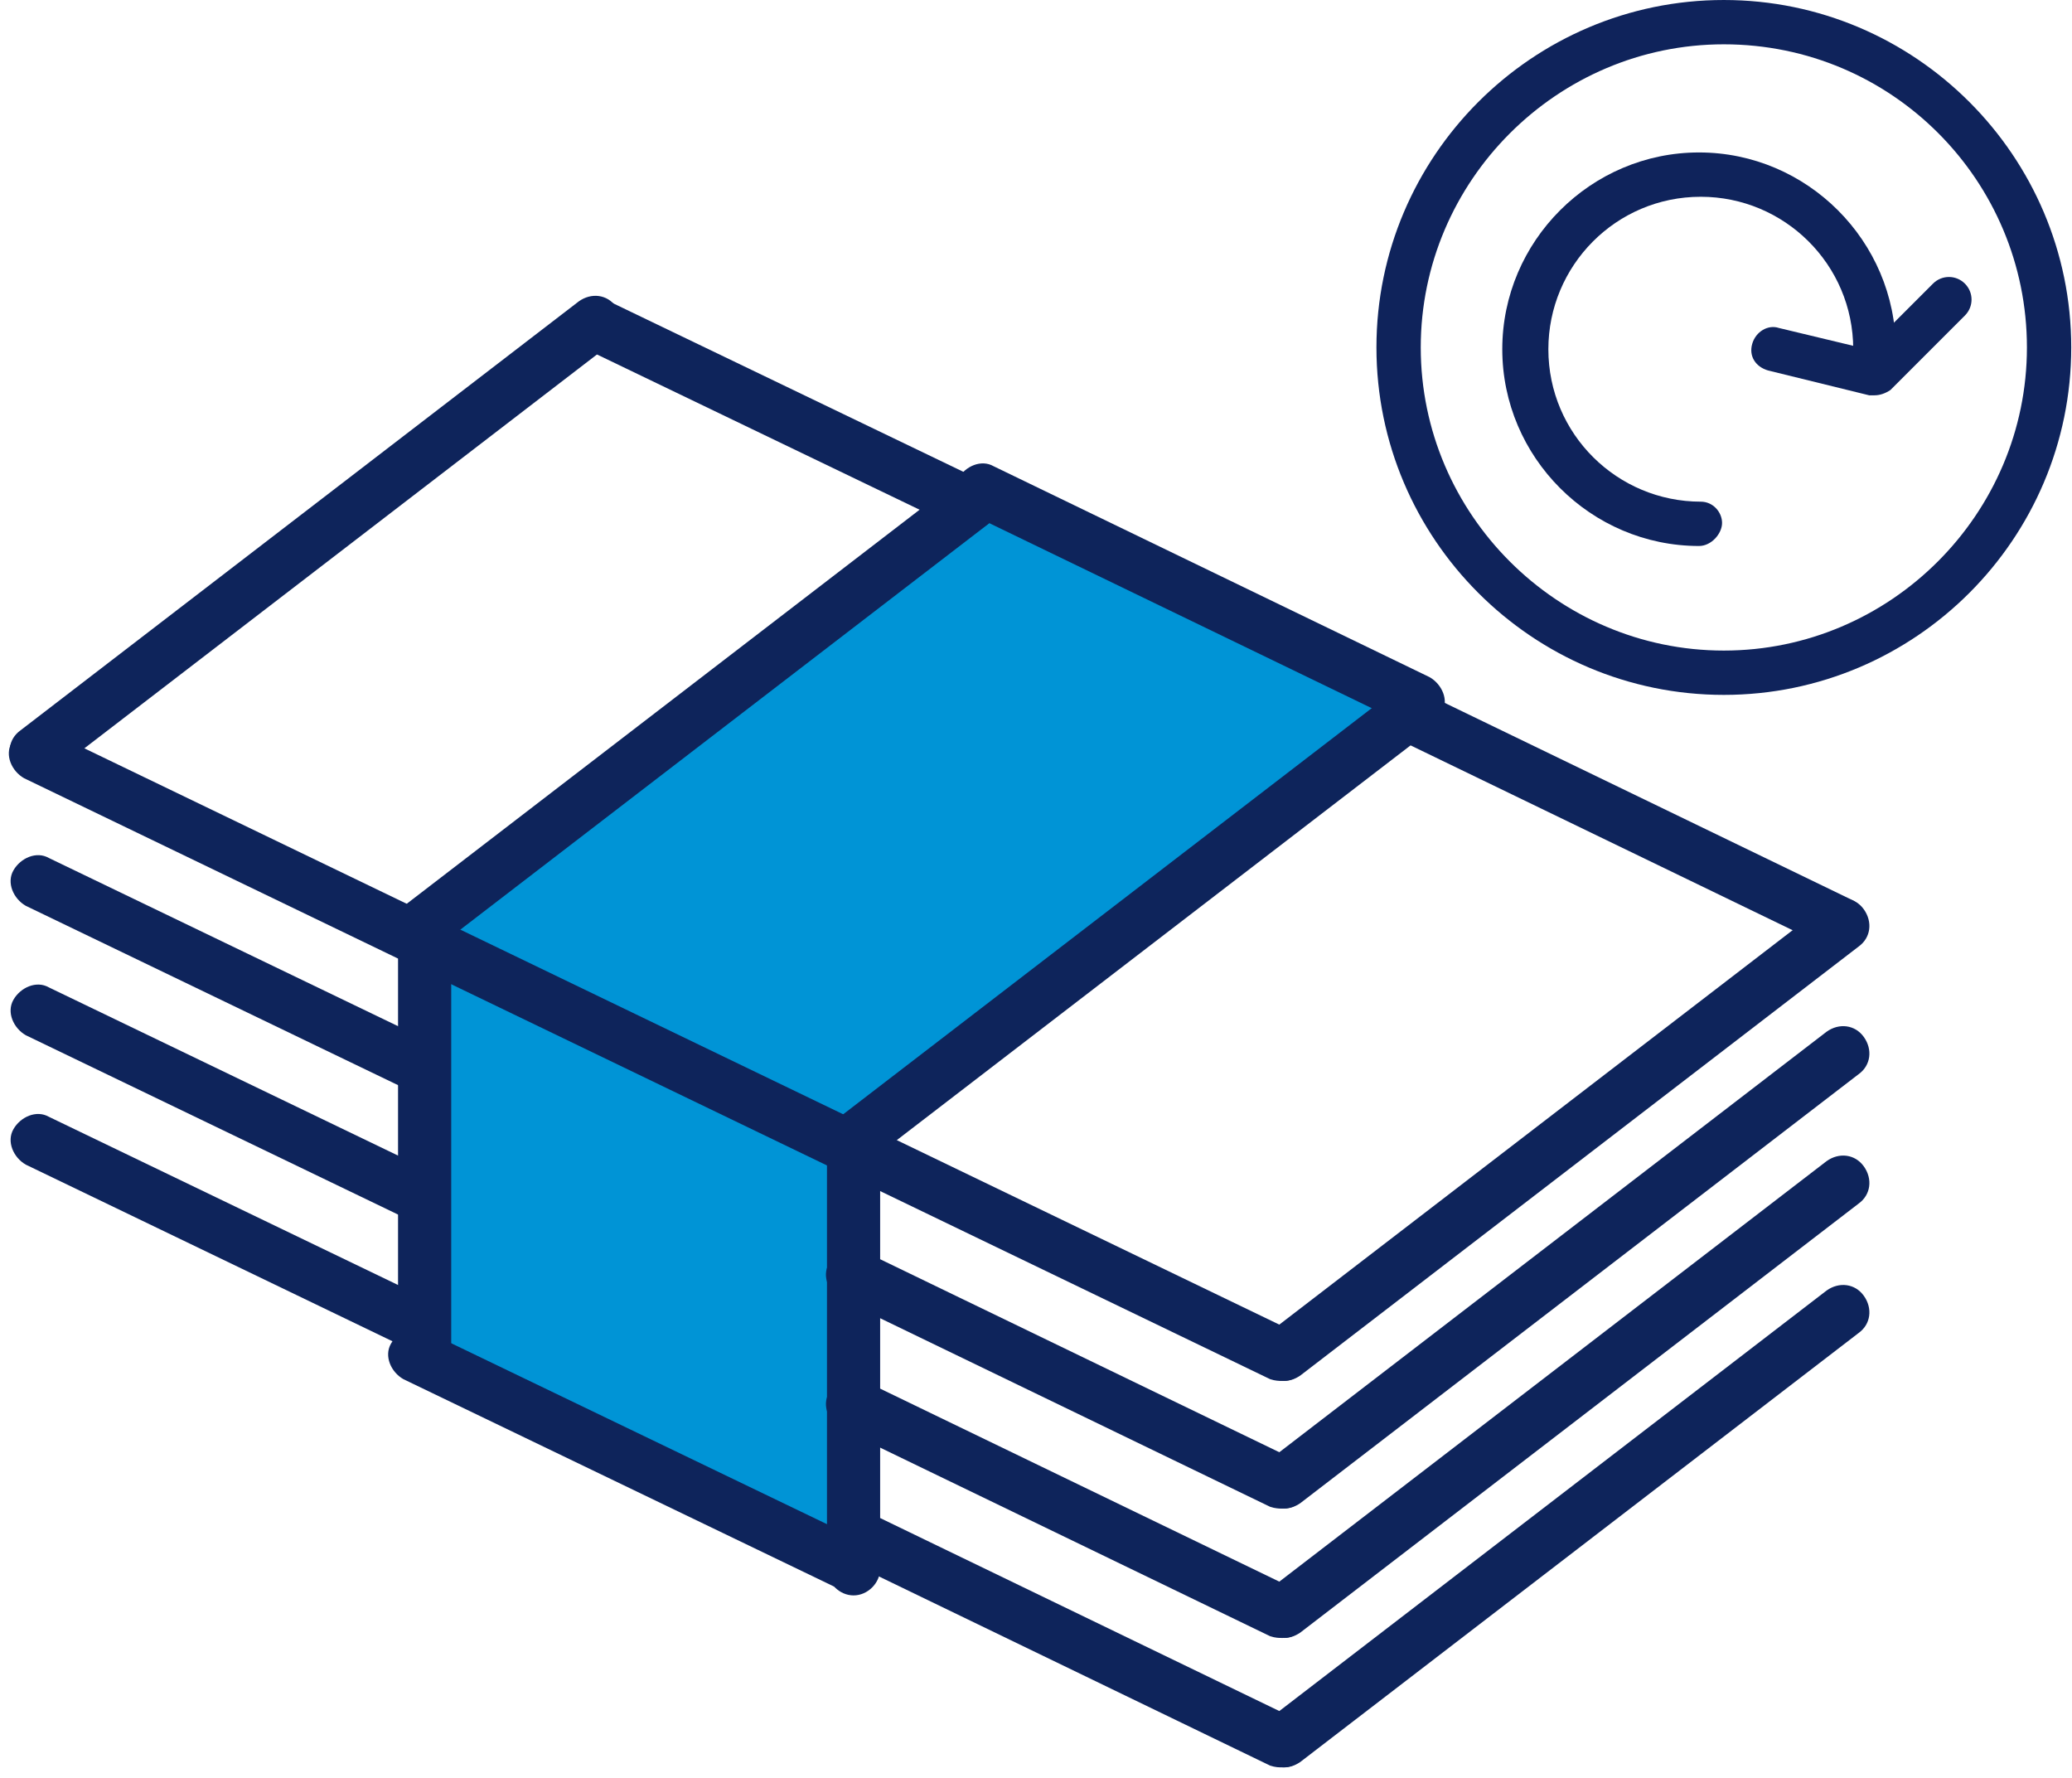 <?xml version="1.0" encoding="utf-8"?>
<!-- Generator: Adobe Illustrator 24.3.0, SVG Export Plug-In . SVG Version: 6.00 Build 0)  -->
<svg version="1.1" id="Layer_1" xmlns="http://www.w3.org/2000/svg" xmlns:xlink="http://www.w3.org/1999/xlink" x="0px" y="0px"
	 width="116.9px" height="100.3px" viewBox="0 0 116.9 100.3" style="enable-background:new 0 0 116.9 100.3;" xml:space="preserve"
	>
<style type="text/css">
	.st0{fill:#0094D6;}
	.st1{fill:#0E245B;}
	.st2{fill:#0F235B;}
</style>
<g id="Group_180" transform="translate(735.657 -489.2)">
	<g id="Group_180-2">
		<g id="Path_207">
			<path class="st0" d="M-687.5,577.7l-24.2-12.1v-24.2l24.2,12.1V577.7z"/>
		</g>
		<g id="Path_208">
			<path class="st0" d="M-687.5,553.5l-24.2-12.1l31.5-24.2l24.2,12.1L-687.5,553.5z"/>
		</g>
		<g id="Line_149">
			<path class="st1" d="M-733.6,533.1c-0.4,0-0.9-0.2-1.2-0.6c-0.5-0.7-0.4-1.6,0.3-2.1l31.5-24.2c0.7-0.5,1.6-0.4,2.1,0.3
				c0.5,0.7,0.4,1.6-0.3,2.1l-31.5,24.2C-732.9,533-733.2,533.1-733.6,533.1z"/>
		</g>
		<g id="Line_150">
			<path class="st1" d="M-711.7,542.8c-0.4,0-0.9-0.2-1.2-0.6c-0.5-0.7-0.4-1.6,0.3-2.1l31.5-24.2c0.7-0.5,1.6-0.4,2.1,0.3
				s0.4,1.6-0.3,2.1l-31.5,24.2C-711.1,542.7-711.4,542.8-711.7,542.8z"/>
		</g>
		<g id="Line_151">
			<path class="st1" d="M-687.5,555c-0.4,0-0.9-0.2-1.2-0.6c-0.5-0.7-0.4-1.6,0.3-2.1l31.5-24.2c0.7-0.5,1.6-0.4,2.1,0.3
				c0.5,0.7,0.4,1.6-0.3,2.1l-31.5,24.2C-686.9,554.8-687.2,555-687.5,555z"/>
		</g>
		<g id="Line_152">
			<path class="st1" d="M-663.2,567.1c-0.4,0-0.9-0.2-1.2-0.6c-0.5-0.7-0.4-1.6,0.3-2.1l31.5-24.2c0.7-0.5,1.6-0.4,2.1,0.3
				c0.5,0.7,0.4,1.6-0.3,2.1l-31.5,24.2C-662.6,567-662.9,567.1-663.2,567.1z"/>
		</g>
		<g id="Line_153">
			<path class="st1" d="M-663.3,567.1c-0.2,0-0.4,0-0.7-0.1l-70.3-33.9c-0.7-0.4-1.1-1.3-0.7-2c0.4-0.7,1.3-1.1,2-0.7l70.3,33.9
				c0.7,0.4,1.1,1.3,0.7,2C-662.2,566.8-662.7,567.1-663.3,567.1z"/>
		</g>
		<g id="Line_154">
			<path class="st1" d="M-663.2,574.3c-0.5,0-0.9-0.2-1.2-0.6c-0.5-0.7-0.4-1.6,0.3-2.1l31.5-24.2c0.7-0.5,1.6-0.4,2.1,0.3
				c0.5,0.7,0.4,1.6-0.3,2.1l-31.5,24.2C-662.6,574.2-662.9,574.3-663.2,574.3z"/>
		</g>
		<g id="Line_155">
			<path class="st1" d="M-663.3,574.3c-0.2,0-0.4,0-0.7-0.1l-24.2-11.7c-0.7-0.4-1.1-1.3-0.7-2c0.4-0.7,1.3-1.1,2-0.7l24.2,11.7
				c0.7,0.4,1.1,1.3,0.7,2C-662.2,574-662.7,574.3-663.3,574.3z"/>
		</g>
		<g id="Line_156">
			<path class="st1" d="M-711.7,550.9c-0.2,0-0.4,0-0.7-0.1l-21.8-10.5c-0.7-0.4-1.1-1.3-0.7-2c0.4-0.7,1.3-1.1,2-0.7l21.8,10.5
				c0.7,0.4,1.1,1.3,0.7,2C-710.7,550.6-711.2,550.9-711.7,550.9z"/>
		</g>
		<g id="Line_157">
			<path class="st1" d="M-663.2,581.6c-0.4,0-0.9-0.2-1.2-0.6c-0.5-0.7-0.4-1.6,0.3-2.1l31.5-24.2c0.7-0.5,1.6-0.4,2.1,0.3
				c0.5,0.7,0.4,1.6-0.3,2.1l-31.5,24.2C-662.6,581.5-662.9,581.6-663.2,581.6z"/>
		</g>
		<g id="Line_158">
			<path class="st1" d="M-663.3,581.6c-0.2,0-0.4,0-0.7-0.1l-24.2-11.7c-0.7-0.4-1.1-1.3-0.7-2c0.4-0.7,1.3-1.1,2-0.7l24.2,11.7
				c0.7,0.4,1.1,1.3,0.7,2C-662.2,581.3-662.7,581.6-663.3,581.6z"/>
		</g>
		<g id="Line_159">
			<path class="st1" d="M-711.7,558.2c-0.2,0-0.4,0-0.7-0.1l-21.8-10.5c-0.7-0.4-1.1-1.3-0.7-2c0.4-0.7,1.3-1.1,2-0.7l21.8,10.5
				c0.7,0.4,1.1,1.3,0.7,2C-710.6,557.9-711.2,558.2-711.7,558.2z"/>
		</g>
		<g id="Line_160">
			<path class="st1" d="M-663.2,588.9c-0.5,0-0.9-0.2-1.2-0.6c-0.5-0.7-0.4-1.6,0.3-2.1l31.5-24.2c0.7-0.5,1.6-0.4,2.1,0.3
				c0.5,0.7,0.4,1.6-0.3,2.1l-31.5,24.2C-662.6,588.8-662.9,588.9-663.2,588.9z"/>
		</g>
		<g id="Line_161">
			<path class="st1" d="M-663.3,588.9c-0.2,0-0.4,0-0.7-0.1l-24.2-11.7c-0.7-0.4-1.1-1.3-0.7-2c0.4-0.7,1.3-1.1,2-0.7l24.2,11.7
				c0.7,0.4,1.1,1.3,0.7,2C-662.2,588.6-662.7,588.9-663.3,588.9z"/>
		</g>
		<g id="Line_162">
			<path class="st1" d="M-687.9,578.8c-0.2,0-0.4,0-0.7-0.1l-24.3-11.7c-0.7-0.4-1.1-1.3-0.7-2c0.4-0.7,1.3-1.1,2-0.7l24.3,11.7
				c0.7,0.4,1.1,1.3,0.7,2C-686.8,578.5-687.3,578.8-687.9,578.8z"/>
		</g>
		<g id="Line_163">
			<path class="st1" d="M-711.7,565.5c-0.2,0-0.4,0-0.7-0.1l-21.8-10.5c-0.7-0.4-1.1-1.3-0.7-2c0.4-0.7,1.3-1.1,2-0.7l21.8,10.5
				c0.7,0.4,1.1,1.3,0.7,2C-710.7,565.2-711.2,565.5-711.7,565.5z"/>
		</g>
		<g id="Line_164">
			<path class="st1" d="M-631.7,542.8c-0.2,0-0.4,0-0.7-0.1l-24.6-11.9c-0.7-0.4-1.1-1.3-0.7-2c0.4-0.7,1.3-1.1,2-0.7l24.6,11.9
				c0.7,0.4,1.1,1.3,0.7,2C-630.6,542.5-631.2,542.8-631.7,542.8z"/>
		</g>
		<g id="Line_165">
			<path class="st1" d="M-655.6,530.2c-0.2,0-0.4,0-0.7-0.1l-24.6-11.9c-0.7-0.4-1.1-1.3-0.7-2c0.4-0.7,1.3-1.1,2-0.7l24.6,11.9
				c0.7,0.4,1.1,1.3,0.7,2C-654.6,529.8-655.1,530.2-655.6,530.2z"/>
		</g>
		<g id="Line_166">
			<path class="st1" d="M-680.9,519.1c-0.2,0-0.4,0-0.7-0.1l-21.2-10.2c-0.7-0.4-1.1-1.3-0.7-2c0.4-0.7,1.3-1.1,2-0.7l21.2,10.2
				c0.7,0.4,1.1,1.3,0.7,2C-679.8,518.8-680.3,519.1-680.9,519.1z"/>
		</g>
		<g id="Line_167">
			<path class="st1" d="M-711.7,567.1c-0.8,0-1.5-0.7-1.5-1.5v-24.2c0-0.8,0.7-1.5,1.5-1.5s1.5,0.7,1.5,1.5v24.2
				C-710.2,566.4-710.9,567.1-711.7,567.1z"/>
		</g>
		<g id="Line_168">
			<path class="st1" d="M-687.5,579.2c-0.8,0-1.5-0.7-1.5-1.5v-24.2c0-0.8,0.7-1.5,1.5-1.5s1.5,0.7,1.5,1.5v24.2
				C-686,578.5-686.7,579.2-687.5,579.2z"/>
		</g>
	</g>
	<g id="Group_185">
		<g id="Group_184">
			<g id="Group_183">
				<g id="Group_182">
					<g id="Group_181">
						<g id="Ellipse_27">
							<path class="st2" d="M-638.4,528.4c-10.8,0-19.6-8.8-19.6-19.6s8.8-19.6,19.6-19.6c10.8,0,19.6,8.8,19.6,19.6
								S-627.6,528.4-638.4,528.4z M-638.4,491.7c-9.4,0-17.1,7.7-17.1,17.1s7.7,17.1,17.1,17.1s17.1-7.7,17.1-17.1
								S-628.9,491.7-638.4,491.7z"/>
						</g>
					</g>
				</g>
			</g>
		</g>
		<g id="Path_209">
			<path class="st2" d="M-639.8,520c-6.1,0-11.1-5-11.1-11.1c0-6.1,5-11.1,11.1-11.1c6.1,0,11.1,5,11.1,11.1c0,0.7-0.6,1.2-1.2,1.2
				s-1.2-0.6-1.2-1.2c0-4.8-3.9-8.6-8.6-8.6c-4.8,0-8.6,3.9-8.6,8.6c0,4.8,3.9,8.6,8.6,8.6c0.7,0,1.2,0.6,1.2,1.2
				S-639.1,520-639.8,520z"/>
		</g>
		<g id="Path_210">
			<path class="st2" d="M-629.9,511.5c-0.1,0-0.2,0-0.3,0l-5.7-1.4c-0.7-0.2-1.1-0.8-0.9-1.5c0.2-0.7,0.9-1.1,1.5-0.9l5,1.2l3.7-3.7
				c0.5-0.5,1.3-0.5,1.8,0s0.5,1.3,0,1.8l-4.2,4.2C-629.3,511.4-629.6,511.5-629.9,511.5z"/>
		</g>
	</g>
</g>
</svg>